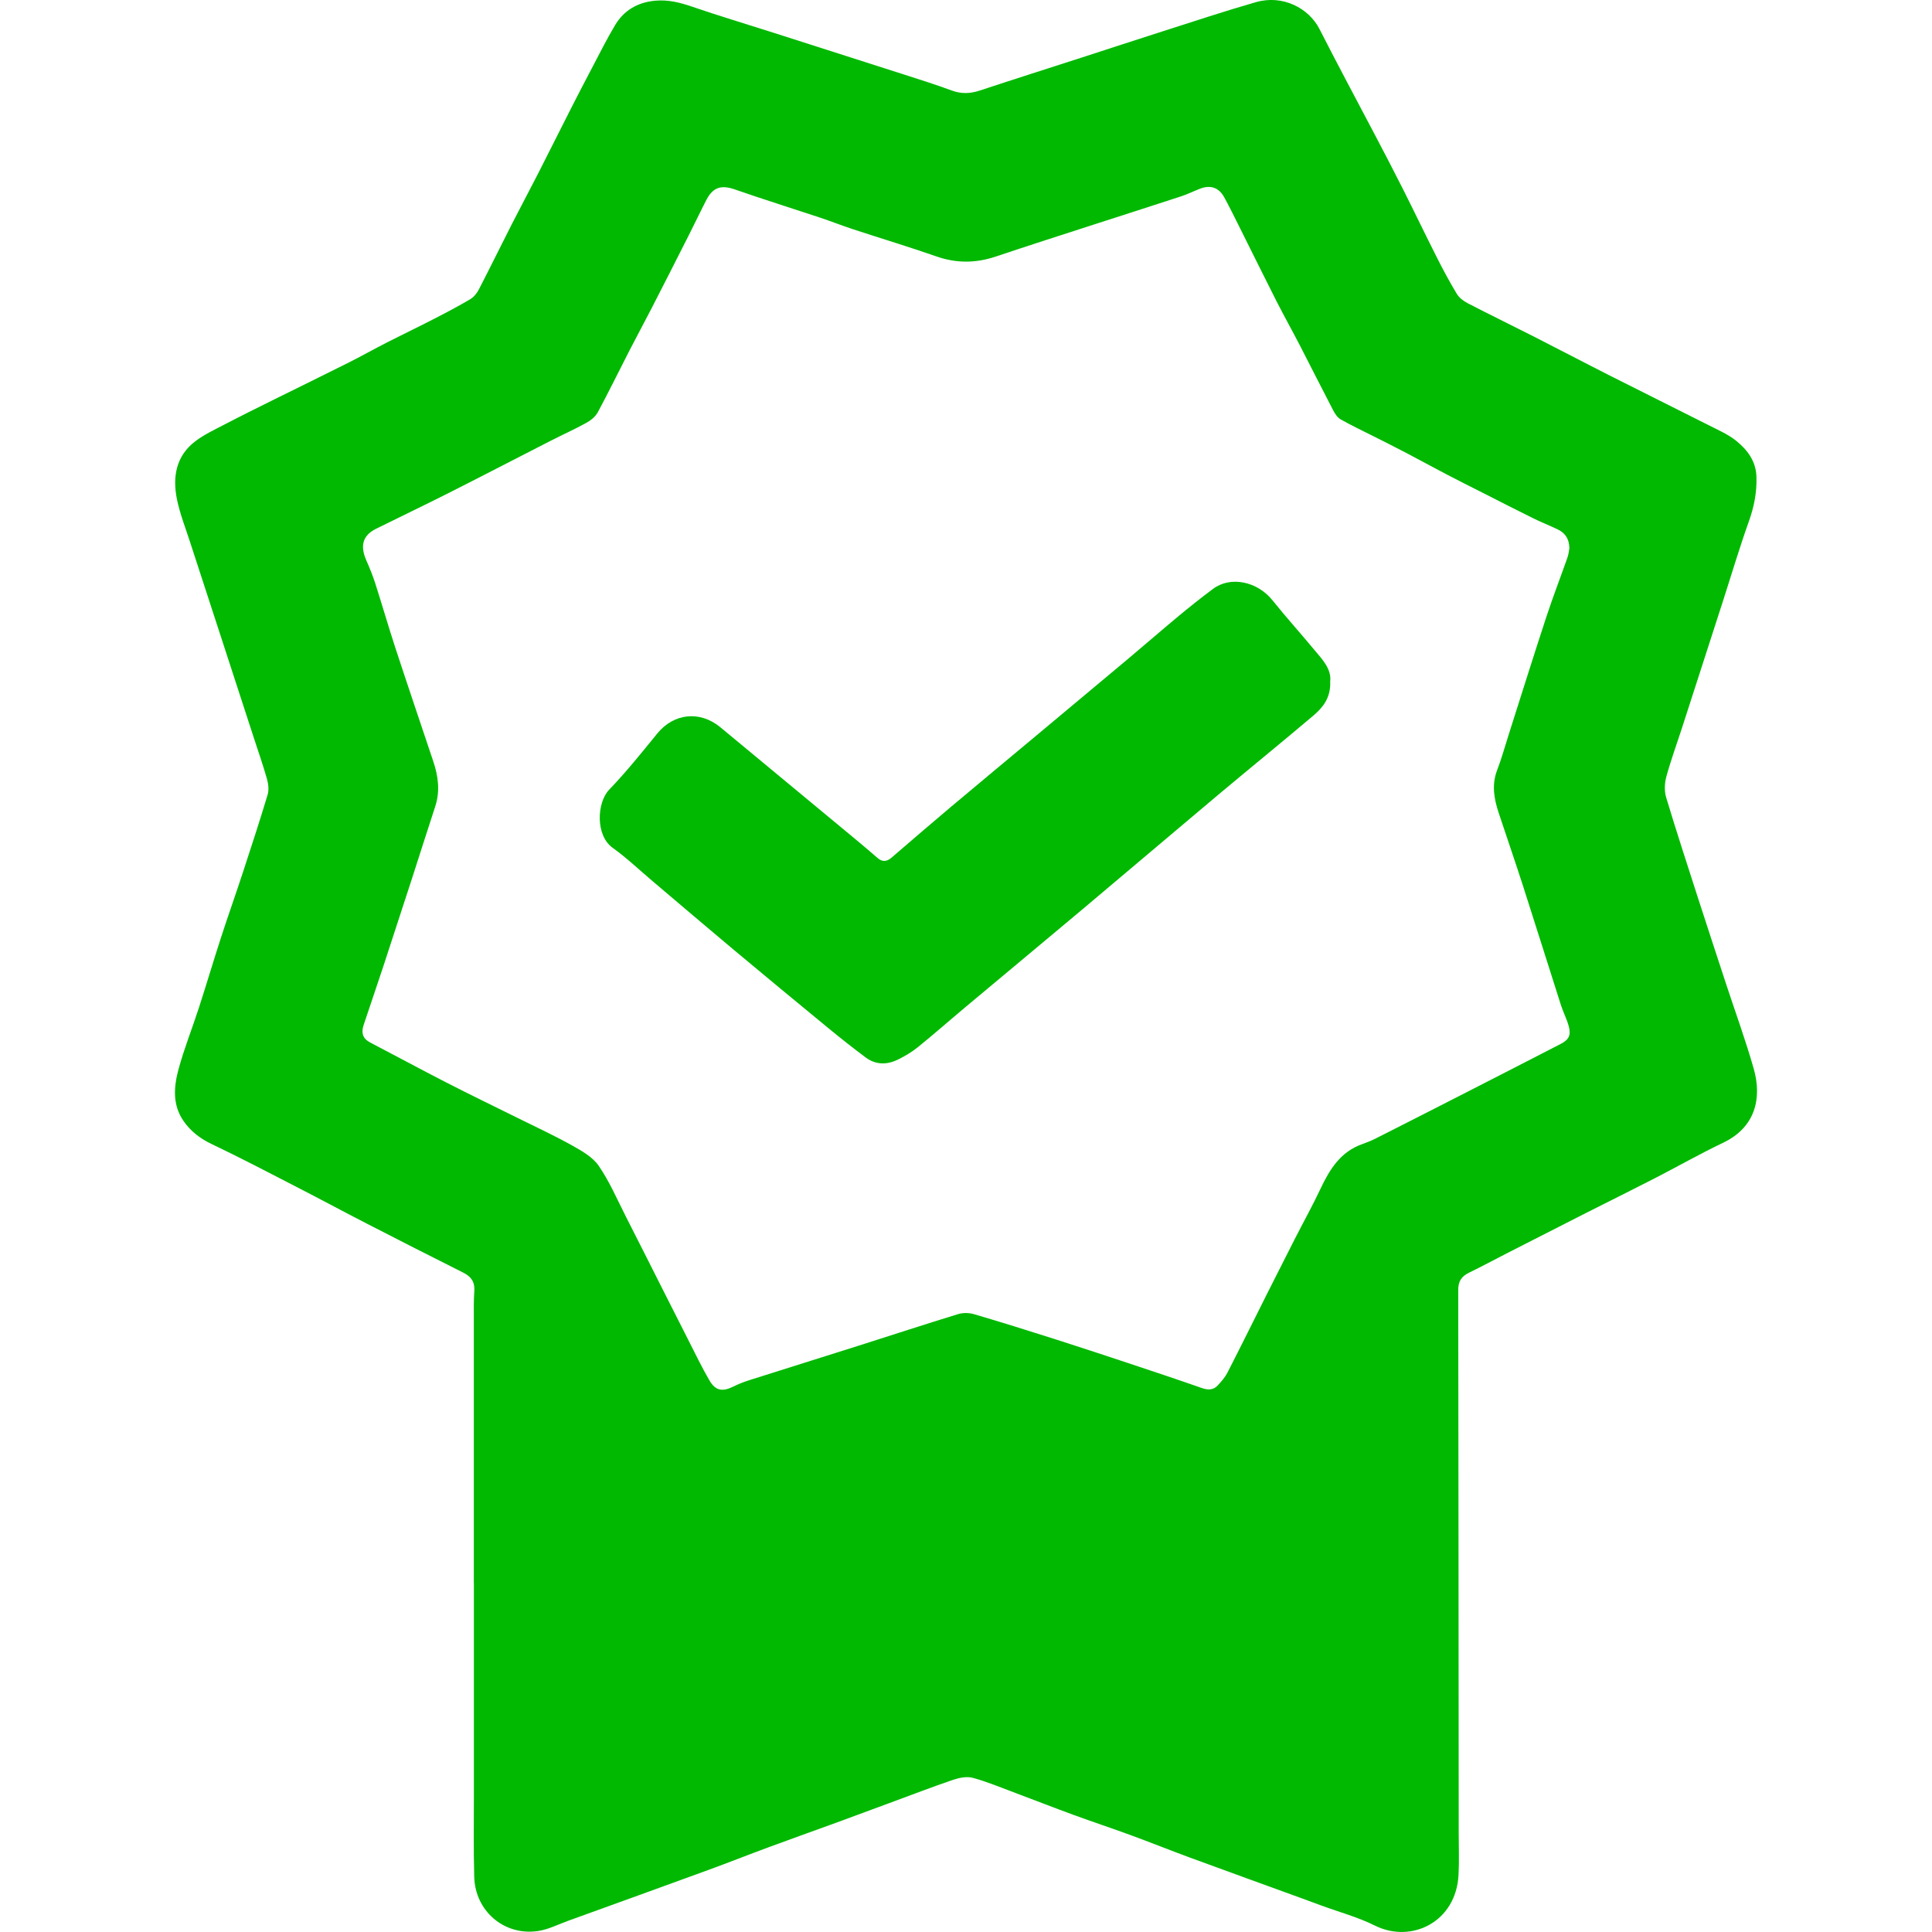 <?xml version="1.0" encoding="UTF-8"?>
<svg id="main" xmlns="http://www.w3.org/2000/svg" viewBox="0 0 512 512">
  <defs>
    <style>
      .cls-1 {
        fill: #00b900;
      }
    </style>
  </defs>
  <path class="cls-1" d="m125.57,419.57c0-23.29,0-46.57,0-69.86,0-2.53-.05-5.06.13-7.58.17-2.43-.86-3.84-2.97-4.89-8.55-4.28-17.07-8.62-25.58-13-6.09-3.13-12.12-6.38-18.21-9.51-7.58-3.9-15.12-7.87-22.82-11.53-3.11-1.48-5.63-3.42-7.53-6.19-2.93-4.29-2.52-9.08-1.27-13.67,1.5-5.53,3.65-10.89,5.42-16.36,1.99-6.14,3.82-12.33,5.81-18.46,1.89-5.83,3.95-11.61,5.86-17.44,2.23-6.81,4.46-13.62,6.52-20.49.38-1.27.19-2.86-.18-4.17-1.04-3.66-2.3-7.26-3.48-10.88-2.56-7.86-5.11-15.71-7.67-23.57-3.08-9.45-6.18-18.9-9.24-28.35-1.21-3.74-2.67-7.44-3.46-11.28-1.22-5.98-.26-11.59,4.99-15.5,2.36-1.76,5.11-3.03,7.74-4.41,4.18-2.18,8.4-4.27,12.61-6.36,6.64-3.3,13.31-6.54,19.94-9.87,3.52-1.77,6.95-3.7,10.45-5.49,4.08-2.08,8.22-4.05,12.29-6.15,3.27-1.68,6.52-3.39,9.69-5.26.95-.56,1.77-1.58,2.28-2.57,2.97-5.73,5.8-11.53,8.73-17.28,2.29-4.49,4.67-8.93,6.96-13.41,2.96-5.8,5.86-11.64,8.82-17.45,1.79-3.51,3.6-7.01,5.44-10.5,2.02-3.83,3.95-7.72,6.17-11.43,2.37-3.96,6.03-6.07,10.67-6.48,3.37-.3,6.48.47,9.66,1.56,7.2,2.47,14.51,4.65,21.76,6.97,11.26,3.59,22.51,7.19,33.76,10.81,4.49,1.44,8.99,2.85,13.41,4.48,2.53.93,4.86.82,7.37,0,9.07-3,18.18-5.89,27.28-8.83,7.13-2.3,14.24-4.65,21.37-6.92,8.18-2.61,16.33-5.32,24.58-7.69,7.02-2.01,13.97,1.54,16.83,7.17,4.8,9.45,9.83,18.77,14.75,28.16,2.46,4.69,4.92,9.38,7.3,14.11,3.05,6.05,5.97,12.16,9.03,18.21,1.66,3.27,3.39,6.52,5.29,9.66.63,1.04,1.78,1.92,2.89,2.49,5.74,2.97,11.55,5.79,17.31,8.72,6.85,3.48,13.65,7.06,20.51,10.53,8.7,4.4,17.45,8.72,26.14,13.12,2.48,1.26,5.11,2.4,7.24,4.13,2.92,2.38,5.18,5.31,5.32,9.48.13,4.09-.61,7.9-1.98,11.75-2.52,7.05-4.65,14.25-6.95,21.38-3.59,11.12-7.17,22.23-10.77,33.34-1.41,4.36-3,8.68-4.2,13.1-.46,1.7-.53,3.77-.02,5.44,2.7,8.97,5.61,17.87,8.48,26.78,2.44,7.56,4.93,15.1,7.4,22.65,2.46,7.49,5.18,14.9,7.33,22.48,2.2,7.77.45,15.48-8.08,19.56-6.24,2.98-12.26,6.41-18.41,9.57-5.92,3.04-11.89,5.98-17.83,8.99-7.03,3.56-14.05,7.15-21.06,10.73-3.4,1.74-6.76,3.55-10.18,5.22-1.92.94-2.76,2.29-2.76,4.45.07,48.05.1,96.11.13,144.16,0,3.63.14,7.27-.05,10.89-.62,12.54-12.51,18.27-22.14,13.48-4.54-2.26-9.53-3.6-14.31-5.36-1.64-.6-3.27-1.22-4.91-1.81-9.93-3.62-19.88-7.2-29.8-10.85-5.26-1.94-10.47-4.03-15.73-5.96-5.03-1.85-10.12-3.53-15.15-5.37-5.15-1.88-10.25-3.89-15.39-5.81-3.75-1.4-7.46-2.96-11.3-4.01-1.59-.43-3.6-.02-5.24.54-5.68,1.93-11.28,4.1-16.91,6.17-4.67,1.72-9.33,3.46-14,5.17-5.95,2.17-11.91,4.28-17.85,6.48-5.39,1.99-10.74,4.11-16.13,6.08-12.31,4.5-24.64,8.94-36.97,13.4-2.71.98-5.38,2.37-8.18,2.77-8.91,1.29-16.59-5.3-16.84-14.34-.2-7.26-.09-14.53-.09-21.79,0-18.68,0-37.36,0-56.04h.02ZM415.9,145.22c-.06-2.54-1.21-4.02-3.1-4.93-2.15-1.03-4.38-1.9-6.52-2.96-4.4-2.17-8.77-4.41-13.14-6.63-3.34-1.69-6.69-3.36-10-5.1-3.49-1.82-6.94-3.72-10.43-5.55-2.68-1.41-5.4-2.76-8.1-4.13-3.1-1.57-6.26-3.05-9.29-4.76-.88-.49-1.56-1.54-2.05-2.48-2.99-5.73-5.87-11.5-8.84-17.24-2.02-3.9-4.17-7.74-6.16-11.65-3.25-6.39-6.4-12.83-9.61-19.24-1.39-2.77-2.75-5.57-4.24-8.29-1.42-2.59-3.68-3.32-6.43-2.24-1.69.66-3.32,1.47-5.04,2.03-8.04,2.63-16.1,5.2-24.14,7.8-8.29,2.69-16.6,5.34-24.86,8.12-5.28,1.78-10.43,1.85-15.74,0-7.31-2.55-14.73-4.78-22.09-7.2-3.01-.99-5.95-2.15-8.96-3.15-7.46-2.48-14.98-4.83-22.4-7.41-3.59-1.25-5.79-.65-7.56,2.77-1.6,3.1-3.09,6.25-4.67,9.37-3.24,6.4-6.48,12.79-9.76,19.17-1.95,3.8-3.99,7.54-5.94,11.34-2.81,5.46-5.49,10.98-8.4,16.38-.62,1.16-1.85,2.16-3.03,2.81-3.05,1.69-6.25,3.12-9.35,4.7-9.04,4.62-18.05,9.3-27.11,13.88-6.4,3.23-12.88,6.33-19.3,9.51-3.48,1.73-4.27,4.44-2.59,8.3.88,2.01,1.72,4.05,2.39,6.13,1.83,5.72,3.49,11.49,5.36,17.2,3.28,10,6.67,19.97,10.01,29.96,1.32,3.94,1.87,7.91.53,11.99-2.04,6.19-3.99,12.41-6,18.61-2.59,7.98-5.19,15.96-7.81,23.93-1.7,5.15-3.47,10.28-5.18,15.43-.64,1.95-.27,3.53,1.72,4.57,6.76,3.52,13.46,7.15,20.24,10.63,6.2,3.18,12.48,6.21,18.73,9.31,4.86,2.41,9.79,4.69,14.52,7.33,2.6,1.45,5.51,3.09,7.12,5.44,2.87,4.18,4.89,8.94,7.21,13.49,3.26,6.38,6.47,12.79,9.7,19.18,2.27,4.49,4.53,8.99,6.82,13.47,1.82,3.57,3.55,7.19,5.56,10.65,1.64,2.83,3.46,3.13,6.39,1.69,1.33-.66,2.72-1.21,4.13-1.66,9.66-3.07,19.34-6.09,29-9.15,8.8-2.79,17.57-5.67,26.4-8.38,1.29-.39,2.89-.38,4.19,0,7.12,2.09,14.21,4.31,21.28,6.56,6.52,2.07,13.01,4.23,19.51,6.38,6.55,2.18,13.1,4.35,19.61,6.64,1.66.58,3.08.57,4.26-.71.95-1.03,1.91-2.13,2.55-3.37,3.62-7.07,7.13-14.18,10.69-21.28,2.35-4.68,4.71-9.35,7.09-14.01,2.29-4.49,4.74-8.9,6.89-13.45,2.43-5.15,5.29-9.78,11.03-11.81,1.21-.43,2.42-.91,3.57-1.49,7.26-3.67,14.5-7.36,21.74-11.06,9.08-4.64,18.16-9.29,27.23-13.97,2.25-1.16,2.86-2.32,2.2-4.75-.52-1.92-1.47-3.72-2.08-5.62-3.38-10.57-6.69-21.16-10.09-31.72-2.06-6.39-4.26-12.74-6.37-19.11-1.24-3.74-1.93-7.47-.44-11.37,1.22-3.19,2.13-6.5,3.17-9.76,3.28-10.27,6.49-20.55,9.85-30.79,1.75-5.33,3.78-10.57,5.64-15.86.32-.9.38-1.9.5-2.5Z"/>
  <path class="cls-1" d="m352.52,180.77c.13,4.16-1.93,6.71-4.41,8.82-8.35,7.08-16.85,13.97-25.24,21.01-12.01,10.08-23.94,20.24-35.94,30.32-10.26,8.62-20.58,17.18-30.86,25.79-4.27,3.57-8.45,7.26-12.78,10.76-1.64,1.33-3.51,2.45-5.42,3.37-2.87,1.39-5.83,1.36-8.47-.61-3.31-2.47-6.55-5.03-9.74-7.65-8.5-6.98-16.97-13.99-25.41-21.04-7.1-5.94-14.13-11.95-21.2-17.93-3.56-3.01-6.95-6.25-10.72-8.96-4.56-3.27-4.16-11.99-.9-15.37,4.53-4.7,8.62-9.82,12.75-14.89,4.41-5.41,11.34-6.14,16.77-1.62,12.26,10.17,24.53,20.32,36.79,30.49,1.64,1.36,3.25,2.77,4.88,4.16,1.25,1.07,2.43.91,3.64-.13,5.24-4.51,10.49-9.03,15.78-13.49,7.76-6.53,15.58-13.01,23.36-19.51,7.79-6.5,15.58-13,23.35-19.52,4.51-3.78,8.94-7.65,13.47-11.41,3.03-2.52,6.12-4.98,9.28-7.33,4.65-3.45,11.72-1.93,15.71,3.04,3.52,4.39,7.29,8.57,10.89,12.9,2.27,2.72,4.89,5.33,4.39,8.81Z"/>
</svg>